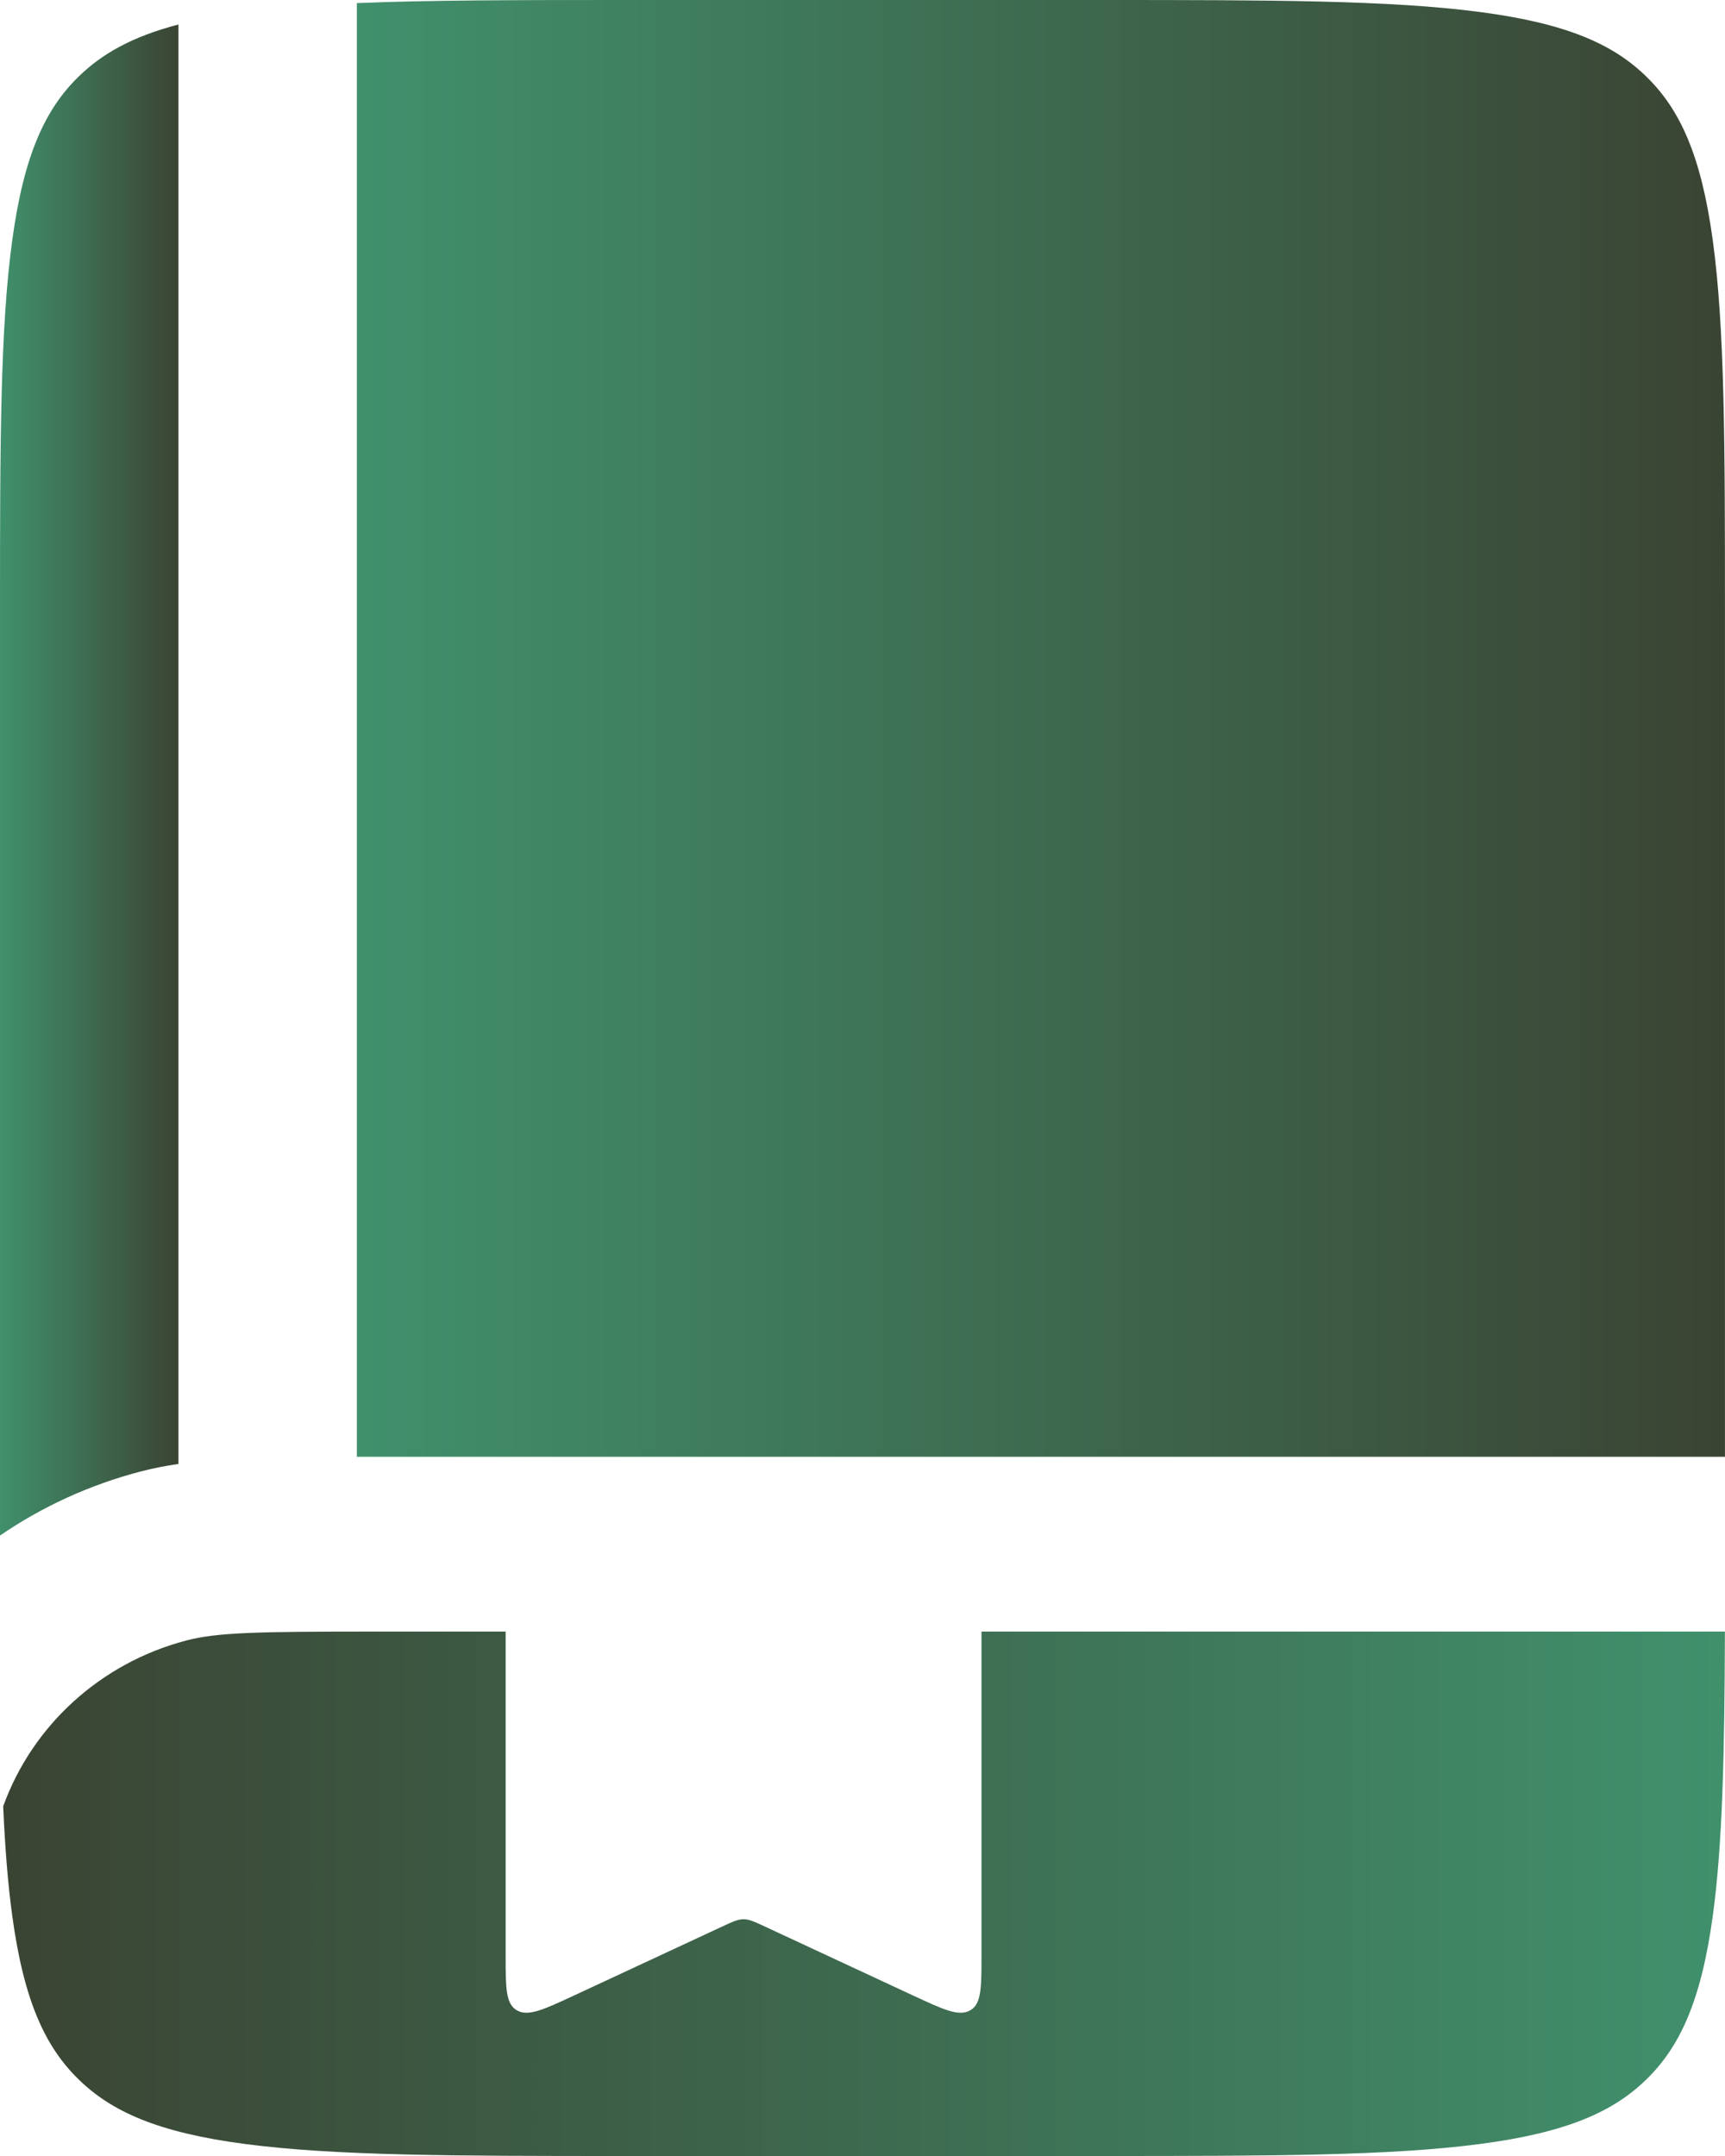 <svg width="40" height="50" viewBox="0 0 40 50" fill="none" xmlns="http://www.w3.org/2000/svg">
<g clip-path="url(#clip0_281_152)">
<path d="M4.138 0.568C3.056 0.851 2.36 1.251 1.818 1.781C1.054 2.529 0.557 3.579 0.285 5.563C0.004 7.604 0 10.31 0 14.189V35.611C0.972 34.945 2.067 34.439 3.247 34.129C3.532 34.054 3.828 33.996 4.138 33.95V0.568Z" fill="url(#paint0_linear_281_152)" fill-opacity="0.85"/>
<path d="M8.275 33.784C8.305 33.784 8.334 33.784 8.364 33.784H39.999V14.189C39.999 10.31 39.995 7.604 39.715 5.562C39.443 3.579 38.945 2.529 38.181 1.781C37.418 1.033 36.346 0.545 34.322 0.279C32.238 0.004 29.477 0 25.517 0H14.482C11.978 0 9.953 0.002 8.275 0.072V33.784Z" fill="url(#paint1_linear_281_152)" fill-opacity="0.85"/>
<path d="M11.725 37.838H8.684C5.985 37.838 5.042 37.855 4.319 38.045C2.335 38.566 0.753 40.011 0.074 41.89C0.116 42.846 0.182 43.687 0.285 44.438C0.557 46.421 1.055 47.471 1.818 48.219C2.582 48.967 3.654 49.455 5.678 49.721C7.762 49.996 10.523 50 14.483 50H25.518C29.477 50 32.239 49.996 34.323 49.721C36.347 49.455 37.419 48.967 38.182 48.219C38.946 47.471 39.444 46.421 39.716 44.438C39.944 42.772 39.989 40.664 39.998 37.838H22.759V45.354C22.759 46.099 22.759 46.472 22.497 46.622C22.236 46.773 21.878 46.606 21.162 46.273L17.735 44.678C17.493 44.566 17.372 44.509 17.242 44.509C17.112 44.509 16.99 44.566 16.748 44.678L13.322 46.273C12.606 46.606 12.248 46.773 11.986 46.622C11.725 46.472 11.725 46.099 11.725 45.354V37.838Z" fill="url(#paint2_linear_281_152)" fill-opacity="0.85"/>
</g>
<defs>
<linearGradient id="paint0_linear_281_152" x1="0" y1="18.092" x2="4.138" y2="18.092" gradientUnits="userSpaceOnUse">
<stop stop-color="#1F7D53"/>
<stop offset="1" stop-color="#18230F"/>
</linearGradient>
<linearGradient id="paint1_linear_281_152" x1="8.275" y1="16.895" x2="39.999" y2="16.895" gradientUnits="userSpaceOnUse">
<stop stop-color="#1F7D53"/>
<stop offset="1" stop-color="#18230F"/>
</linearGradient>
<linearGradient id="paint2_linear_281_152" x1="0.074" y1="43.92" x2="39.998" y2="43.92" gradientUnits="userSpaceOnUse">
<stop stop-color="#18230F"/>
<stop offset="1" stop-color="#1F7D53"/>
</linearGradient>
<clipPath id="clip0_281_152">
<rect width="40" height="50" fill="white"/>
</clipPath>
</defs>
</svg>
